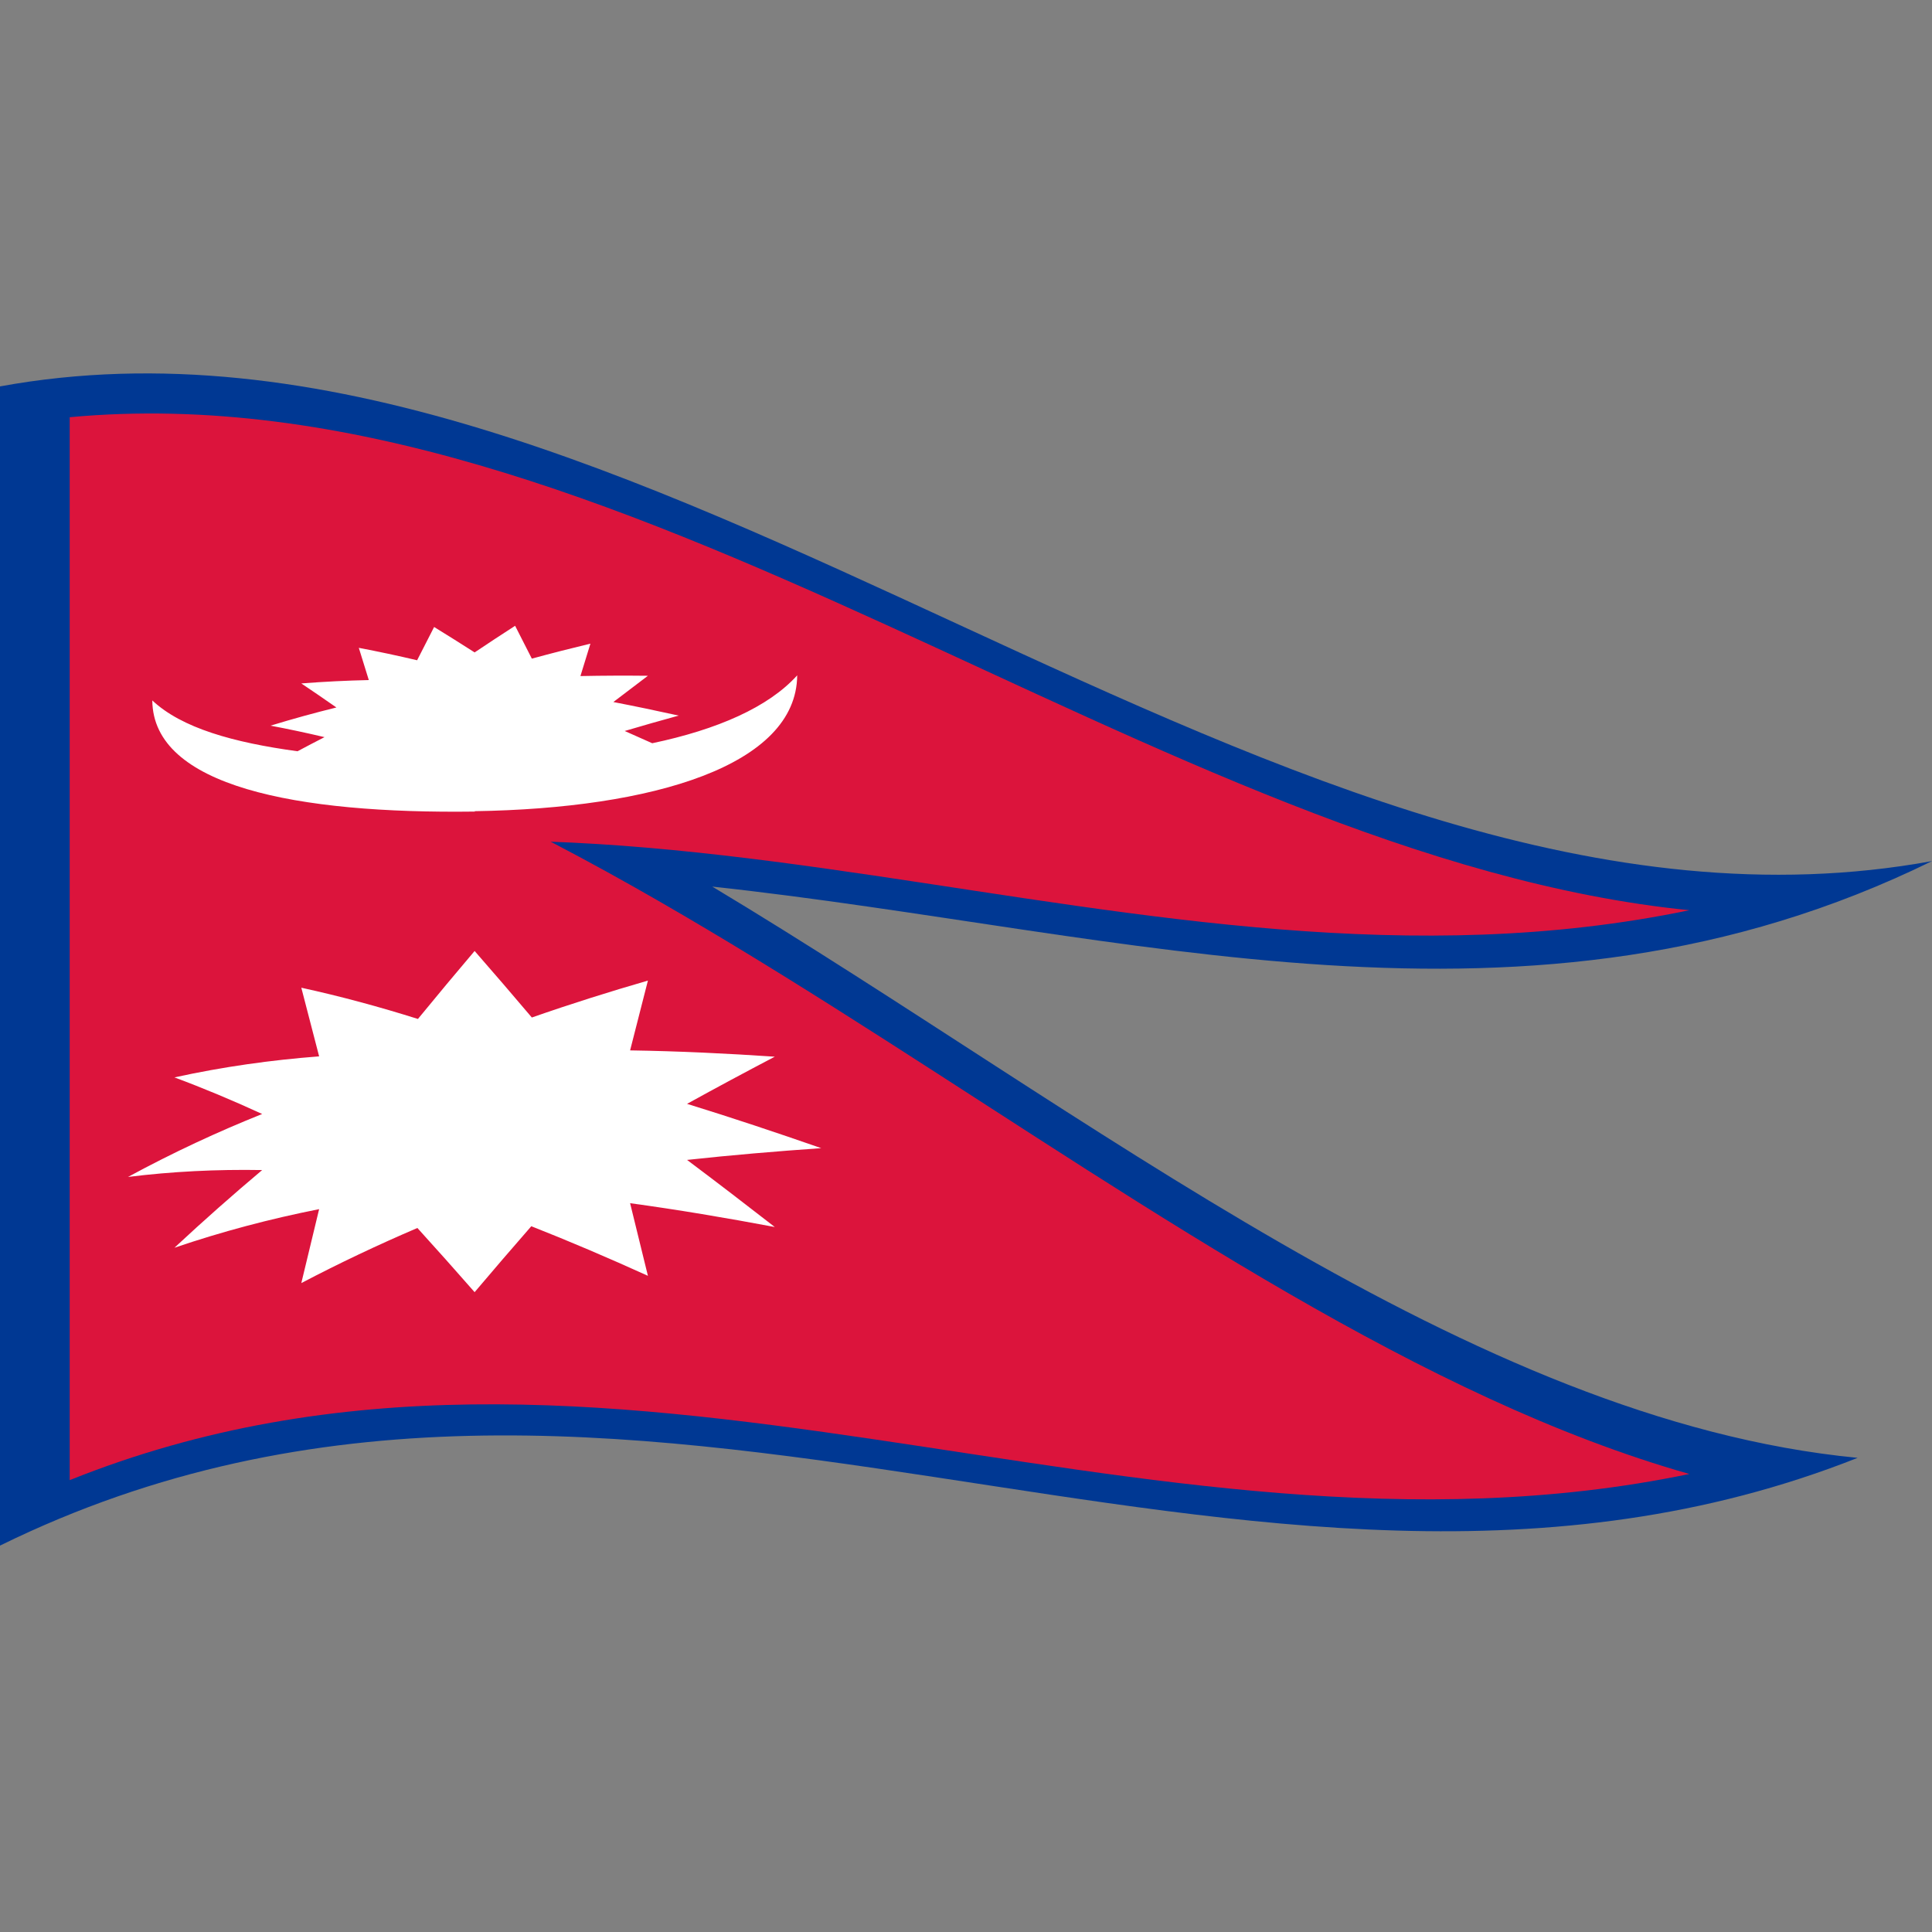<svg xmlns="http://www.w3.org/2000/svg" viewBox="0 0 1000 1000">
  <rect x="0" y="0" width="1000" height="1000" fill="#808080" stroke="none"/>
  <defs/>
  <path fill="#DC143C" d="M36.08,474.33 C313.91,362.82 588.99,530.52 874.4,471.13 C598.84,443.56 320.03,189.5 36.08,215.95 C36.08,397.51 36.08,579.07 36.08,766.12 C313.91,654.62 588.99,822.31 874.4,762.93 C599.03,684.72 320.41,379.3 36.08,353.5 C36.08,393.37 36.08,433.24 36.08,474.33"/>
  <path fill="#003893" d="M0,800 C0,602 0,404 0,200 C330.43,139.61 660.54,507.73 1000,445.7 C1000,445.71 1000,445.71 1000,445.71 C790.98,548.32 583.91,482.19 368.68,458.9 C563.44,575.83 760.53,735.19 961.52,754.58 C643.96,880.22 325.35,640.29 0,800 M266.62,452.33 C202.46,451.6 138.27,458.03 72.17,479.08 C72.17,563.65 72.17,648.22 72.17,735.36 C308.99,659.94 543.61,771.17 787.29,756.63 C615.55,682.36 443.85,541.77 266.62,452.33 M296.52,417.67 C445.71,424.55 595.06,467.11 748.79,466.1 C526.47,399.05 301.48,232.66 72.17,235.02 C72.17,267.39 72.17,299.77 72.17,333.13 C146.21,345.98 220.21,376.67 296.52,417.67 M72.17,383.36 C72.17,403.23 72.17,423.09 72.17,443.55 C112.54,430.69 152.86,423.11 194.45,419.4 C154.09,403.13 113.75,390.58 72.17,383.36"/>
  <path id="a" fill="#DC143C" d="M36.08,474.33 C313.91,362.82 588.99,530.52 874.4,471.13 C598.84,443.56 320.03,189.5 36.08,215.95 C36.08,397.51 36.08,579.07 36.08,766.12 C313.91,654.62 588.99,822.31 874.4,762.93 C599.03,684.72 320.41,379.3 36.08,353.5 C36.08,393.37 36.08,433.24 36.08,474.33"/>
  <path fill="#fff" d="M245.66,419.87 C338.15,418.44 412.24,396.2 412.63,349.56 C397.75,366 371.53,377.55 337.59,384.7 C332.89,382.58 328.19,380.49 323.34,378.36 C332.57,375.62 341.79,372.99 351.29,370.39 C340.13,367.92 328.97,365.59 317.47,363.37 C323.38,358.84 329.28,354.36 335.36,349.78 C323.83,349.65 312.31,349.69 300.43,349.93 C302.14,344.39 303.84,338.85 305.6,333.15 C295.59,335.55 285.59,338.1 275.28,340.91 C272.42,335.29 269.56,329.68 266.62,323.91 C259.7,328.37 252.79,332.91 245.66,337.69 C238.74,333.25 231.82,328.91 224.7,324.53 C221.8,330.2 218.89,335.88 215.9,341.75 C205.94,339.4 195.98,337.27 185.72,335.32 C187.42,340.82 189.13,346.32 190.89,352 C179.36,352.26 167.84,352.81 155.96,353.75 C161.95,357.76 167.94,361.87 174.12,366.19 C162.87,368.97 151.62,372.05 140.03,375.6 C149.25,377.34 158.47,379.3 167.97,381.54 C163.36,383.9 158.75,386.31 154,388.85 C120.8,384.34 94.05,376.84 78.83,362.54 C79.19,406.99 153.32,421.29 245.8,420.07 C245.75,420.01 245.71,419.94 245.66,419.87"/>
  <path fill="#fff" d="M165.18,546.77 C140.46,548.67 115.76,552.09 90.29,557.66 C105.27,563.23 120.25,569.49 135.7,576.6 C112.78,585.78 89.88,596.39 66.26,609.18 C89.18,606.34 112.08,605.21 135.7,605.62 C120.72,618.23 105.73,631.45 90.29,645.83 C115.01,637.42 139.71,630.9 165.18,625.85 C162.14,638.46 159.09,651.08 155.96,664.12 C175.79,653.72 195.61,644.35 216.04,635.6 C225.81,646.36 235.59,657.33 245.66,668.82 C255.34,657.38 265.03,646.12 275,634.69 C294.92,642.54 314.83,651.05 335.36,660.36 C332.32,647.94 329.27,635.54 326.14,622.77 C350.85,626.14 375.56,630.31 401.03,635.1 C386.04,623.44 371.06,611.95 355.62,600.37 C378.54,597.87 401.45,595.94 425.06,594.28 C402.14,586.31 379.23,578.64 355.62,571.35 C370.61,563.07 385.59,555.03 401.03,546.94 C376.31,545.28 351.6,544.07 326.14,543.68 C329.18,531.75 332.22,519.82 335.36,507.55 C315.53,513.29 295.71,519.52 275.28,526.66 C265.5,515.12 255.73,503.74 245.66,492.22 C235.98,503.64 226.29,515.24 216.32,527.41 C196.39,521.14 176.48,515.72 155.96,511.24 C159,522.94 162.04,534.66 165.18,546.77"/>
</svg>
